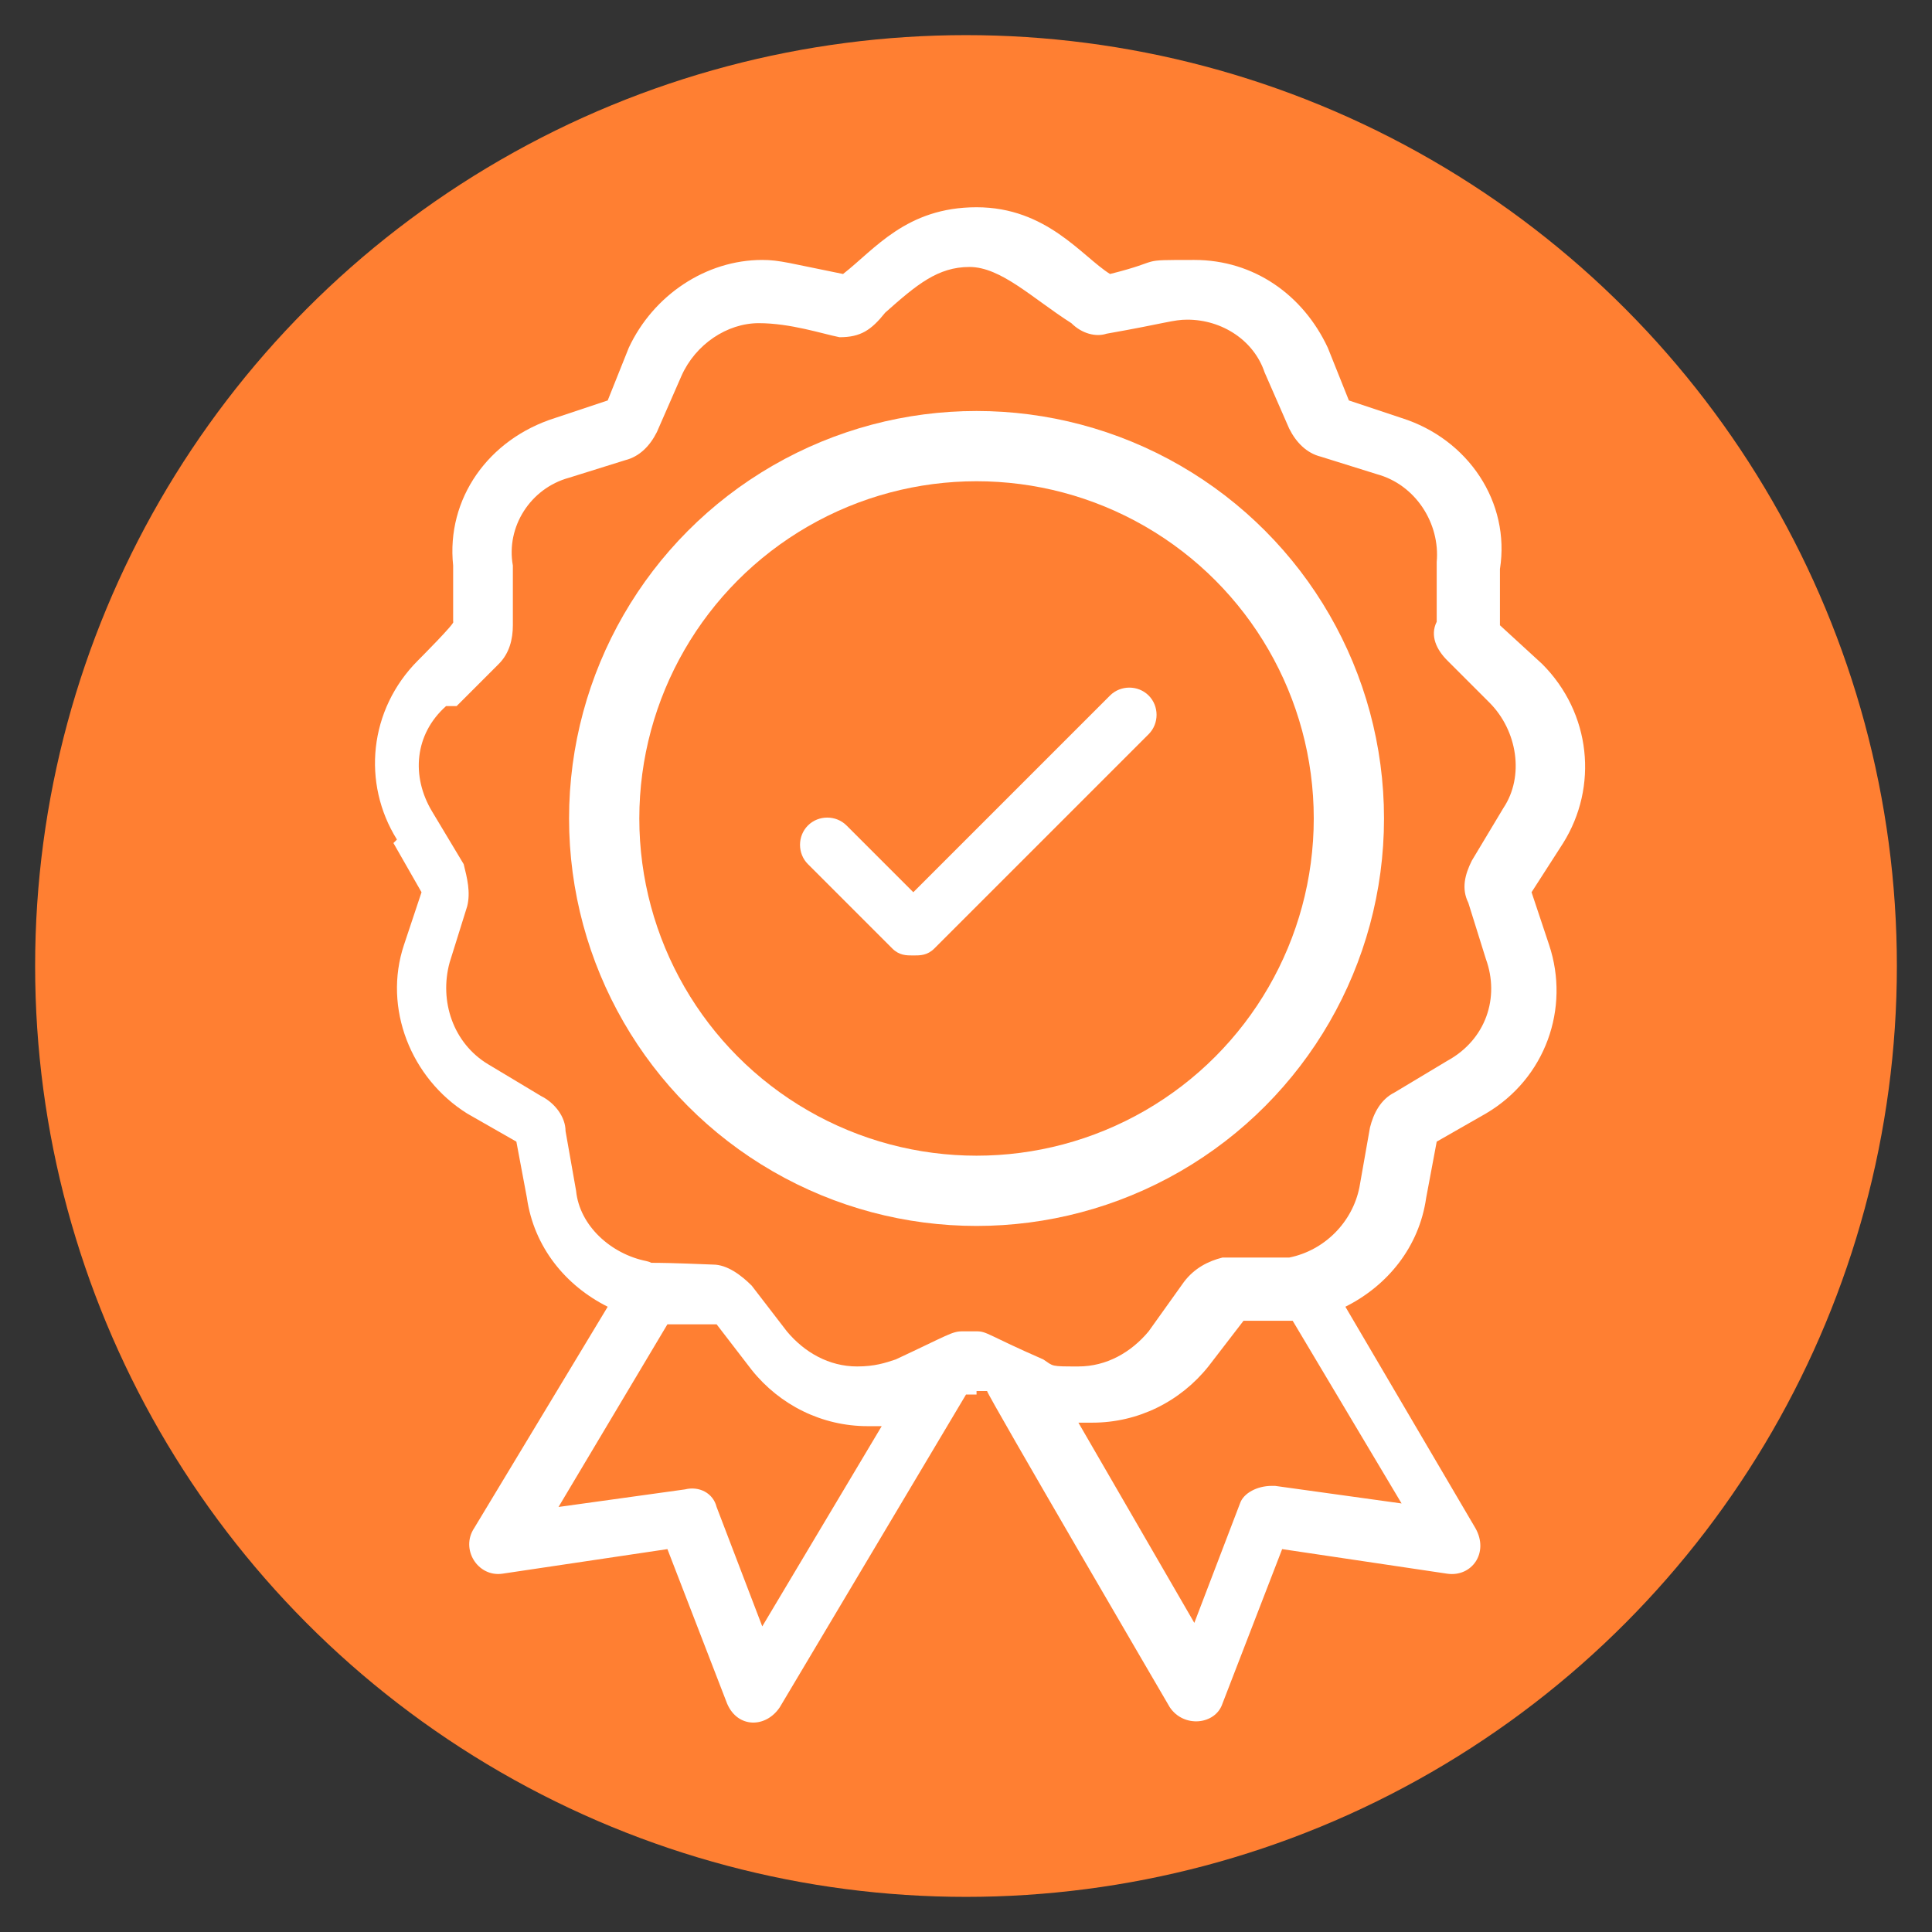 <?xml version="1.0" encoding="UTF-8"?>
<svg id="Camada_1" xmlns="http://www.w3.org/2000/svg" width="55" height="55" version="1.1" viewBox="0 0 55 55">
  <rect x="0" y="0" width="55" height="55" fill="#333333" stroke="none"/>
  <!-- Generator: Adobe Illustrator 29.0.1, SVG Export Plug-In . SVG Version: 2.1.0 Build 192)  -->
  <circle cx="-122.8" cy="27.3" r="26.5" fill="#ff7f32"/>
  <circle cx="-47.5" cy="27.5" r="26.5" fill="#ff7f32"/>
  <circle cx="27.5" cy="27.5" r="26.5" fill="#ff7f32"/>
  <circle cx="102.5" cy="27.5" r="26.5" fill="#ff7f32"/>
  <circle cx="177.5" cy="27.5" r="26.5" fill="#ff7f32"/>
  <circle cx="252.5" cy="27.5" r="26.5" fill="#ff7f32"/>
  <g>
    <path d="M-105.1,28.2c.6.6.9,1.4.9,2.4s-.7,2.4-1.7,3c.3.5.5,1.1.5,1.8,0,1.3-.7,2.4-1.7,3,.3.5.5,1.1.5,1.8,0,1.9-1.6,3.5-3.5,3.5h-3.5c-.9,0-1.7,0-2.5,0-.7,0-1.4,0-2.1,0-4,0-7.4-.2-11.4-2,0,0,0,0,0,0,.2-.5.4-1,.4-1.6v-16c.9-.4,1.9-.9,2.9-1.5,0,0,0,0,0,0,0,0,0,0,0,0,0,0,0,0,0,0,4.2-2.5,6.4-5.4,6.7-8.9.1-1.2,1.2-2.2,2.4-2.2,1.2,0,2.4.5,3.3,1.4.9.9,1.4,2.1,1.4,3.3v.4c0,2.3-.5,4-1.5,5.8h6.3c1.9,0,3.5,1.6,3.5,3.5s-.3,1.8-1,2.4Z" fill="none" stroke="#fff" stroke-linecap="round" stroke-linejoin="round" stroke-width="2"/>
    <path d="M-129.1,23.4v16.6c0,.6-.1,1.1-.4,1.6,0,0,0,0,0,0-.6,1.1-1.8,1.9-3.1,1.9h-7.1c-.6,0-1.1-.5-1.1-1.1v-19c0-.6.5-1.1,1.1-1.1h9.5c.6,0,1.1.5,1.1,1.1Z" fill="none" stroke="#fff" stroke-linecap="round" stroke-linejoin="round" stroke-width="2"/>
  </g>
  <g>
    <path d="M-42.5,32.7c0-2.7,0-5.4,0-8.1,0-.2,0-.4-.3-.5-5-3.5-4.5-10.9.8-13.8,1-.5,1.9,0,1.9,1.1,0,1.7,0,3.3,0,5,0,.2,0,.4.3.5,0,0,0,0,0,0,.5.2,1,.5,1.5.5.5,0,1-.4,1.6-.6.2,0,.3-.2.3-.5,0-1.6,0-3.2,0-4.9,0-1.2.9-1.8,2-1.2,5.3,2.9,5.7,10.3.8,13.7-.2.2-.3.3-.3.6,0,5.3,0,10.6,0,15.9,0,2.1-1.3,3.8-3.3,4.3-2.7.7-5.4-1.3-5.4-4.1,0-2.7,0-5.4,0-8h0ZM-42.5,13.9c-.1.2-.2.3-.3.4-1.8,2.7-1,6.4,1.9,8,.6.4.9.8.9,1.6,0,5.3,0,10.6,0,15.9,0,.3,0,.7,0,1,0,1,.9,1.8,1.9,1.8,1.1,0,1.9-.8,1.9-2,0-5.6,0-11.2,0-16.8,0-.6.2-1,.8-1.3,2.2-1.2,3.2-3.4,2.9-5.8-.1-.9-.5-1.8-1.2-2.6,0,.2,0,.4,0,.5,0,1,0,2.1,0,3.1,0,.6-.3,1-.8,1.2-1,.4-2,.8-3,1.2-.3.1-.7.1-1,0-1-.4-2-.8-3-1.2-.6-.2-.8-.7-.8-1.2,0-.9,0-1.7,0-2.6,0-.3,0-.6,0-1Z" fill="#fff"/>
    <path d="M-46.2,42.5c0-.2.1-.4.2-.5.3-.5.8-.7,1.4-.6.6.1.9.6.9,1.2,0,1.2-1.1,2.4-2.4,2.4-1,0-1.9,0-2.9,0-1.2,0-2.3-1-2.4-2.3,0-.6-.1-1.2-.1-1.8,0-.2,0-.3-.3-.4-.7-.3-1.3-.6-2-.8-.1,0-.3,0-.4,0-.5.4-.9.8-1.3,1.1-1.1.9-2.5.8-3.5-.1-.6-.6-1.2-1.2-1.8-1.8-1-1-1-2.4-.1-3.5.4-.4.7-.9,1.1-1.3.1-.1.1-.3,0-.4-.3-.7-.6-1.3-.8-2,0-.2-.2-.3-.4-.3-.6,0-1.1,0-1.7-.1-1.3,0-2.3-1.1-2.3-2.5,0-.9,0-1.8,0-2.7,0-1.3,1-2.4,2.3-2.5.6,0,1.2,0,1.7-.2.1,0,.3-.1.3-.2.3-.7.6-1.3.8-2,0-.1,0-.3,0-.4-.3-.4-.7-.9-1.1-1.3-.9-1.1-.9-2.5.1-3.5.6-.6,1.2-1.2,1.8-1.8,1-1,2.4-1,3.5-.1.4.4.9.7,1.3,1.1.2.1.3.2.5,0,.6-.3,1.3-.6,1.9-.8.2,0,.3-.2.3-.4,0-.6,0-1.2.1-1.7,0-1.3,1.1-2.3,2.4-2.3.5,0,.9,0,1.4,0,.7,0,1.2.6,1.3,1.2,0,.7-.5,1.2-1.3,1.3-.4,0-.9,0-1.3,0,0,.9-.2,1.8-.2,2.7,0,.8-.4,1.1-1.1,1.3-1.1.3-2.2.7-3.2,1.3-.6.4-1.1.3-1.6-.1-.7-.6-1.4-1.2-2.1-1.8-.6.6-1.3,1.2-1.9,1.9.5.5,1,1.1,1.5,1.7.1.1.2.3.4.4.4.5.5,1,.1,1.5-.6,1.1-1.1,2.2-1.4,3.4-.1.6-.6.9-1.2,1-.9,0-1.9.1-2.8.2v2.7c.9,0,1.8.1,2.7.2.8,0,1.2.4,1.3,1.1.3,1.1.7,2.2,1.3,3.2.4.7.4,1.1-.2,1.7-.6.7-1.2,1.4-1.8,2.1.6.6,1.3,1.3,1.9,1.9.7-.6,1.4-1.2,2.1-1.8.6-.5,1.1-.6,1.7-.1,1,.6,2,1,3.1,1.3.8.2,1.1.6,1.2,1.4,0,.9.1,1.8.2,2.7h2.6Z" fill="#fff"/>
    <path d="M-47.5,36.2c-4.4,0-8.2-3.4-8.7-7.7-.5-4.4,2.3-8.7,6.9-9.6.3,0,.7,0,1,0,.5.2.8.7.8,1.2,0,.6-.5,1-1,1.1-1.2.2-2.4.7-3.3,1.6-1.8,1.8-2.4,3.9-1.7,6.4.7,2.4,2.5,3.8,5,4.3,1,.2,2,0,3-.2.3,0,.6-.1.9,0,.5.1.8.6.9,1.1,0,.5-.3,1-.9,1.2-.9.3-1.9.5-2.9.5Z" fill="#fff"/>
  </g>
  <path d="M26,27.2c-.2,0-.4,0-.6-.2l-2.4-2.4c-.3-.3-.3-.8,0-1.1.3-.3.8-.3,1.1,0l1.9,1.9,5.6-5.6c.3-.3.8-.3,1.1,0,.3.3.3.8,0,1.1l-6.1,6.1c-.2.2-.4.2-.6.2Z" fill="#fff"/>
  <circle cx="27.8" cy="23.3" r="10.6" fill="none" stroke="#fff" stroke-linecap="round" stroke-linejoin="round" stroke-width="2"/>
  <path d="M11.2,24l.8,1.4-.5,1.5c-.6,1.8.2,3.8,1.8,4.8l1.4.8.3,1.6c.2,1.4,1.1,2.5,2.3,3.1l-3.8,6.3c-.4.6.1,1.4.8,1.3l4.7-.7,1.7,4.4c.3.7,1.1.7,1.5.1l5.3-8.9h.3c0-.1,0-.1,0-.1h.3c0,.1,5.2,9,5.2,9,.4.6,1.3.5,1.5-.1l1.7-4.4,4.7.7c.7.1,1.2-.6.8-1.3l-3.7-6.3c1.2-.6,2.1-1.7,2.3-3.1l.3-1.6,1.4-.8c1.7-1,2.4-3,1.8-4.8l-.5-1.5.9-1.4c1-1.6.8-3.7-.6-5.1l-1.2-1.1v-1.6c.3-1.9-.9-3.7-2.8-4.3l-1.5-.5-.6-1.5c-.7-1.5-2.1-2.5-3.8-2.5s-.8,0-2.4.4c-.8-.5-1.8-1.9-3.8-1.9s-2.9,1.2-3.8,1.9c-1.5-.3-1.8-.4-2.3-.4-1.6,0-3.1,1-3.8,2.5l-.6,1.5-1.5.5c-1.9.6-3.1,2.3-2.9,4.2v1.6c.1,0-1,1.1-1,1.1-1.4,1.4-1.6,3.5-.6,5.1ZM21.7,46.3l-1.3-3.4c-.1-.4-.5-.6-.9-.5l-3.6.5,3.1-5.2h1.4c0,0,1,1.3,1,1.3.8,1,2,1.6,3.3,1.6s.3,0,.4,0l-3.4,5.7ZM36.2,42.3c-.4,0-.8.2-.9.5l-1.3,3.4-3.3-5.7c.1,0,.3,0,.4,0,1.3,0,2.5-.6,3.3-1.6l1-1.3h1.4c0,0,3.1,5.2,3.1,5.2l-3.6-.5ZM13,20.1l1.2-1.2s0,0,0,0c.3-.3.4-.7.4-1.1v-1.7c-.2-1.1.5-2.2,1.6-2.5l1.6-.5c.4-.1.7-.4.9-.8l.7-1.6c.4-.9,1.3-1.5,2.2-1.5s1.8.3,2.3.4c0,0,0,0,0,0,.6,0,.9-.2,1.3-.7.9-.8,1.5-1.3,2.4-1.3s1.8.9,2.9,1.6c.3.3.7.4,1,.3,1.7-.3,1.9-.4,2.3-.4,1,0,1.9.6,2.2,1.5l.7,1.6c.2.4.5.7.9.8l1.6.5c1.1.3,1.8,1.4,1.7,2.5v1.7c-.2.4,0,.8.3,1.1l1.2,1.2c.8.8,1,2.1.4,3l-.9,1.5c-.2.4-.3.8-.1,1.2l.5,1.6c.4,1.1,0,2.3-1.1,2.9l-1.5.9c-.4.2-.6.6-.7,1l-.3,1.7c-.2,1-1,1.8-2,2,0,0,0,0,0,0,0,0-.1,0-.2,0h-1.7c-.4.1-.8.3-1.1.7l-1,1.4c-.5.6-1.2,1-2,1s-.7,0-1-.2c0,0,0,0,0,0-1.6-.7-1.6-.8-1.9-.8h-.4c-.3,0-.4.1-1.9.8-.3.1-.6.2-1.1.2-.8,0-1.5-.4-2-1l-1-1.3c-.3-.3-.7-.6-1.1-.6-2.4-.1-1.5,0-1.9-.1-1-.2-1.9-1-2-2l-.3-1.7c0-.4-.3-.8-.7-1,0,0,0,0,0,0l-1.5-.9c-1-.6-1.4-1.8-1.1-2.9l.5-1.6c.1-.4,0-.8-.1-1.2l-.9-1.5c-.6-1-.5-2.2.4-3Z" fill="#fff"/>
  <g>
    <g>
      <path d="M102.5,30.4c-3.5,0-5.6,1.8-5.6,4.6s.3.6.6.6h10c.3,0,.6-.3.6-.6,0-2.9-2.1-4.6-5.6-4.6ZM98.1,34.4c.4-2.6,3.4-2.9,4.4-2.9s4,.2,4.4,2.9h-8.8Z" fill="#fff"/>
      <path d="M102.5,24.2c-1.5,0-2.8,1.3-2.8,2.8,0,1.5,1.3,2.8,2.8,2.8,1.5,0,2.8-1.3,2.8-2.8s-1.3-2.8-2.8-2.8ZM102.5,28.6c-.9,0-1.6-.7-1.6-1.6s.7-1.6,1.6-1.6,1.6.7,1.6,1.6-.7,1.6-1.6,1.6Z" fill="#fff"/>
      <path d="M89.3,36.1c-4.5,0-7.4,2.3-7.4,6.1s.3.8.8.8h13.2c.4,0,.8-.3.8-.8,0-3.8-2.8-6.1-7.4-6.1ZM83.6,41.4c.5-3.5,4.5-3.8,5.8-3.8s5.2.3,5.8,3.8h-11.5Z" fill="#fff"/>
      <path d="M89.3,28c-2,0-3.7,1.6-3.7,3.7,0,2,1.7,3.7,3.7,3.7,2,0,3.7-1.6,3.7-3.7s-1.6-3.7-3.7-3.7ZM89.3,33.8c-1.2,0-2.1-1-2.1-2.1s1-2.1,2.1-2.1,2.1,1,2.1,2.1-1,2.1-2.1,2.1Z" fill="#fff"/>
      <path d="M115.7,36.1c-4.5,0-7.4,2.3-7.4,6.1s.3.8.8.8h13.2c.4,0,.8-.3.8-.8,0-3.8-2.8-6.1-7.4-6.1ZM109.9,41.4c.5-3.5,4.5-3.8,5.8-3.8s5.2.3,5.8,3.8h-11.5Z" fill="#fff"/>
      <path d="M115.7,28c-2,0-3.7,1.6-3.7,3.7,0,2,1.7,3.7,3.7,3.7,2,0,3.7-1.6,3.7-3.7s-1.6-3.7-3.7-3.7ZM115.7,33.8c-1.2,0-2.1-1-2.1-2.1s1-2.1,2.1-2.1,2.1,1,2.1,2.1-1,2.1-2.1,2.1Z" fill="#fff"/>
    </g>
    <polygon points="91.8 19.4 94.2 17.7 93.3 20.4 95.6 22.1 92.7 22.1 91.8 24.9 90.9 22.1 88.1 22.1 90.4 20.4 89.5 17.7 91.8 19.4" fill="#fff"/>
    <polygon points="113 19.4 110.7 17.7 111.5 20.4 109.2 22.1 112.1 22.1 113 24.9 113.9 22.1 116.8 22.1 114.4 20.4 115.3 17.7 113 19.4" fill="#fff"/>
    <polygon points="101 16.5 98.7 14.8 101.6 14.8 102.5 12 103.3 14.8 106.2 14.8 103.9 16.5 104.8 19.2 102.5 17.5 100.1 19.2 101 16.5" fill="#fff"/>
  </g>
  <g>
    <path d="M192.8,13.5s0,0,0,0h-8.7s0,0,0,0c0,4,0,8,0,11.9s0,.1,0,.2c0,.1,0,.2,0,.4l-1-.9c-.5-.4-1-1.1-1.6-1.5s-.2-.1-.3-.3c-.3-.3-.7-.6-1-1-1.5-1.4-3-2.9-4.5-4.3s-.6-.6-1-.9-.5-.5-.7-.7c-.9-.9-1.9-1.8-2.8-2.7s-.2-.3-.4-.3c-2.7,0-5.4,0-8.1,0s-.2,0-.3,0v-3.7s30.5,0,30.5,0h0v3.7Z" fill="#fff"/>
    <path d="M162.3,38.9c-.1,0,0-.2,0-.3,0-1,0-2.1,0-3.1s0-.3,0-.4h8.4c.2,0,.3,0,.4-.2,0-4.1,0-8.1,0-12.2s0-.3.1-.2c.2.3.5.4.7.7.9.9,1.8,1.7,2.7,2.6s2,1.9,3,2.9,1.5,1.4,2.3,2.2,1.9,1.8,2.9,2.7,1.1,1,1.6,1.5h8.4s0,0,0,.1c0,1.1,0,2.3,0,3.4,0,0,0,.1,0,.1h-30.5Z" fill="#fff"/>
    <path d="M173.4,45.1h0c0-.1,0-.2,0-.3,0-.2,0-.2.1-.4s0-.2,0-.3,0-.1,0-.2,0-.2,0-.3,0-.1,0-.2c0-.1,0-.3,0-.4s0-.1,0-.2c0-.1,0-.2,0-.3s0,0,0-.2c0-.1,0-.3,0-.4s0,0,0-.1c0,0,0-.3,0-.4s.2,0,0-.2c0,0,0,.2-.2.2,0,.3-.2.5-.3.7s-.2.4-.2.6-.2.3-.2.3c0,.2-.1.4-.2.6-.2.4-.4.8-.6,1.3s0,.2-.1.2-.5,0-.7,0-.1,0-.2,0c0-.3,0-.6,0-.9,0-.4-.1-.9-.2-1.3s0-.6,0-.8,0-.1,0-.2,0-.4,0-.5,0,0,0,0c0,.1,0,.3,0,.4s0,.1,0,.2c0,.1,0,.3,0,.4s0,.2,0,.3,0,.2,0,.3,0,.2,0,.2c0,.1,0,.2,0,.3s0,.2,0,.3,0,.2,0,.3,0,.2,0,.3,0,.3,0,.4,0,0,0,.1c0,0,0,.1,0,.2s-.6,0-.8,0,0-.3,0-.4,0-.1,0-.2,0-.2,0-.3,0,0,0-.2c0-.1,0-.2,0-.4s0-.2,0-.3,0-.2,0-.3,0-.1,0-.2,0-.3,0-.4,0,0,0-.1c0-.1,0-.3,0-.4s0-.1,0-.2c0-.1,0-.2,0-.4s0-.2,0-.2c0-.1,0-.3,0-.4s0-.1,0-.2,0-.2,0-.3h1.4c.1,0,0,.2,0,.3,0,.8.1,1.6.2,2.3s0,.2,0,.3c0,.1,0,.3,0,.5,0,0,.2-.3.2-.4.2-.3.3-.7.5-1s.1-.2.2-.3,0-.2,0-.2,0,0,0,0c0-.2.1-.4.2-.5s0,0,0,0,0,0,0-.1,0,0,0,0,0-.1,0-.2.1-.3.2-.4c0,0,.2,0,.3,0,.3,0,.8,0,1.1,0s0,.1,0,.2,0,.1,0,.2c-.2,1.2-.4,2.3-.6,3.4s0,.1,0,.2c0,.1,0,.3,0,.4s0,0,0,.1c0,0,0,.2,0,.3h-.9Z" fill="#fff"/>
    <path d="M164.8,45.1s0,0,0,0c0-.2,0-.3,0-.5.2-.8.3-1.7.5-2.5s.1-1.1.3-1.6,0-.2,0-.3.6,0,.7,0,0,0,.1,0c.3,0,.2.2.2.3s0,0,0,.1,0,0,0,.1,0,0,.1.1,0,.1,0,.2c.2.5.4,1.1.6,1.6s.2.7.3.7c0,0,.1-.2.1-.3s0-.1,0-.2c0-.4.2-.8.2-1.3s.2-.9.2-1.4h.9s0,0,0,0,0,.3,0,.3c0,0,0,.2,0,.3s0,.2,0,.3,0,.2,0,.3,0,.2,0,.3,0,.1,0,.2c0,.1,0,.3,0,.4s0,0,0,.2c0,.3,0,.6-.1.9,0,.5-.2,1-.3,1.6s0,.2-.1.2-.6,0-.8,0,0,0,0,0l-1.3-3.3c0,0-.1.2-.2.3,0,.1,0,.3,0,.4s0,.1,0,.2,0,.3,0,.4,0,0,0,.2c0,.1,0,.3,0,.4s0,.1,0,.2c0,.1,0,.3,0,.4s0,.1,0,.2c0,.2,0,.2,0,.5s0,.1,0,.1c-.3,0-.6,0-.9,0Z" fill="#fff"/>
    <path d="M186.7,42.9c0,0,.1,0,.2,0,.2.1.2.3.2.5,0,.4,0,.9,0,1.2s.3.2.2.4h-1.1c0-.1,0-.2,0-.3,0-.2,0-.4,0-.6s0-.7-.1-.9-.2-.1-.2-.1c0,0-.3,0-.4,0-.2,0-.5,0-.8,0-.3,0-.1.3-.2.5s0,.1,0,.3,0,.2,0,.3,0,.2,0,.3,0,.2,0,.3,0,.2-.2.3-.5,0-.7,0c-.3,0-.1-.1,0-.3,0-.5.1-.9.2-1.4.2-.9.3-1.8.5-2.7s0-.4.1-.6c.7,0,1.4,0,2.1,0s.7.1,1,.3.2.3.3.4c.2.5.1,1.1-.2,1.5s-.4.3-.6.4ZM185,41.1c0,0,0,.3,0,.4s0,0,0,.2c0,0,0,.2,0,.3s-.2.4,0,.5c0,0,.2,0,.3,0,.2,0,.6,0,.9,0s.2,0,.3,0,0,0,.1,0,0,0,.1,0,.2-.4.2-.4c0-.2,0-.3-.1-.5s-.2-.1-.3-.2c-.2,0-.2,0-.4,0s-.7,0-.8,0Z" fill="#fff"/>
    <path d="M192.3,44s0,0,0,.1c-.3.4-.5.6-.9.8s-.3.2-.4.2c0,0-.2,0-.3,0s-.1,0-.2,0-.4,0-.5,0-.1,0-.2,0c-.2,0-.3,0-.5-.1s-.4-.2-.4-.2c0,0-.3-.3-.3-.4-.3-.4-.4-1.1-.4-1.6s0-.2,0-.3c0-.4.1-.6.3-1,.5-1,1.6-1.6,2.7-1.4s1,.3,1.2.6.3.6.4.9,0,1.1,0,1.2,0,.1,0,.2c0,.4-.2.6-.4,1ZM190.4,41c0,0-.2,0-.3,0-.5.1-.9.7-1,1.2s0,.2,0,.3,0,.1,0,.2c0,.3,0,.7.1.9s.2.4.2.4c.5.4,1.3.3,1.8,0s.6-1.1.6-1.4c0-.5,0-1.1-.4-1.4s-.2-.1-.4-.1-.1,0-.2,0-.3,0-.3,0Z" fill="#fff"/>
    <path d="M179.3,40.2h0c-.1.2,0,.8-.2.8s-.2,0-.2,0c-.6,0-1.2,0-1.8,0s-.1.3-.2.4,0,.1,0,.2,0,.1,0,.2,0,.2,0,.2c0,.1.2,0,.3,0,.5,0,1,0,1.5,0s.2,0,.2,0,0,.2,0,.2,0,.5-.1.6h-2s0,.2,0,.3c0,.2,0,.3,0,.6s-.1.2,0,.3.5,0,.7,0c.4,0,.8,0,1.3,0s.2,0,.4,0c0,.2,0,.3,0,.5s0,.4,0,.4h-3.2s0,0,0,0c0-.1,0-.5.1-.6.2-1.2.4-2.4.6-3.6s0-.4.1-.6h3.2Z" fill="#fff"/>
    <path d="M180.4,45.1s0,0,0,0h0c0,0,0-.1,0-.2,0-.3,0-.7.1-1,.1-.5.2-1.1.3-1.6s0-.2,0-.3,0-.3,0-.4.1-.1.1-.1v-.4c0,0-.2,0-.2,0-.3,0-.7,0-1,0s0-.4,0-.5,0-.3,0-.3h3.6s0,0,0,0c0,0,0,.4,0,.5s0,.2-.1.3c-.3,0-.8,0-1.1,0s-.1.4-.2.6,0,0,0,.2,0,.2,0,.4,0,.1,0,.2,0,.2,0,.3,0,.2,0,.3,0,.2,0,.3,0,.2,0,.2c0,.1,0,.3,0,.4s0,.1,0,.2c0,.1,0,.2,0,.3s-.1.3-.1.5,0,.2,0,.3c-.3,0-.7,0-1,0Z" fill="#fff"/>
    <path d="M164.8,40.2s0,.4,0,.5c-.2,1.4-.5,2.7-.7,4.1s0,.3-.2.3-.6,0-.8,0c-.3,0,0-.2,0-.3,0-.1,0-.3,0-.4.2-1,.4-2,.6-3s.1-.8.2-1.2h0s1,0,1,0Z" fill="#fff"/>
  </g>
  <path d="M272.4,38.3l-2.6-8.4s0,0,0,0l-2.9-9.5c-.2-.7-.8-1.1-1.5-1.1h-25.6c-.7,0-1.3.4-1.5,1.1l-5.6,18c-.1.5,0,.9.2,1.3.3.4.7.6,1.2.6h37c.5,0,.9-.2,1.2-.6.3-.4.4-.9.2-1.3ZM265.3,20.7s0,0,0,0l1.1,3.6h-5.6l-.6-3.6h5ZM253.2,20.7h5.6l.6,3.6h-6.2v-3.6ZM253.2,25.8h6.4l.9,5.3h-7.3v-5.3ZM239.6,20.8s0,0,0,0h5l-.6,3.6h-5.6l1.1-3.6ZM241.8,38.8h-7.7l1.9-6.2h6.8l-1,6.2ZM236.4,31.1l1.6-5.3h5.8l-.9,5.3h-6.6ZM251.8,38.8h-8.5s1-6.2,1-6.2h7.5v6.2ZM251.8,31.1h-7.3l.9-5.3h6.4v5.3ZM251.8,24.4h-6.2l.6-3.6h5.6v3.6ZM253.2,38.8v-6.2h7.5l1,6.2h-8.5ZM261.1,25.8h5.8l1.4,4.5h0c0,.1.2.8.2.8h-6.6l-.9-5.3ZM263.2,38.8l-1-6.2h6.8l1.9,6.2h-7.7Z" fill="#fff"/>
  <path d="M244.3,19.6c0-4.5,3.7-8.2,8.2-8.2s8.2,3.7,8.2,8.2" fill="none" stroke="#fff" stroke-linecap="round" stroke-linejoin="round" stroke-width="2"/>
  <line x1="252.2" y1="7.6" x2="252.2" y2="4" fill="none" stroke="#fff" stroke-linecap="round" stroke-linejoin="round" stroke-width="2"/>
  <line x1="257.7" y1="8.8" x2="259.3" y2="5.6" fill="none" stroke="#fff" stroke-linecap="round" stroke-linejoin="round" stroke-width="2"/>
  <line x1="262" y1="12.4" x2="264.9" y2="10.3" fill="none" stroke="#fff" stroke-linecap="round" stroke-linejoin="round" stroke-width="2"/>
  <line x1="264.1" y1="17.6" x2="267.7" y2="17.2" fill="none" stroke="#fff" stroke-linecap="round" stroke-linejoin="round" stroke-width="2"/>
  <line x1="240.7" y1="17.6" x2="237.1" y2="17.2" fill="none" stroke="#fff" stroke-linecap="round" stroke-linejoin="round" stroke-width="2"/>
  <line x1="247.2" y1="8.8" x2="245.5" y2="5.6" fill="none" stroke="#fff" stroke-linecap="round" stroke-linejoin="round" stroke-width="2"/>
  <line x1="242.9" y1="12.4" x2="239.9" y2="10.3" fill="none" stroke="#fff" stroke-linecap="round" stroke-linejoin="round" stroke-width="2"/>
  <g>
    <line x1="252.5" y1="40.2" x2="252.5" y2="46" fill="none" stroke="#fff" stroke-linejoin="round" stroke-width="2"/>
    <line x1="245" y1="46" x2="260" y2="46" fill="none" stroke="#fff" stroke-linecap="round" stroke-linejoin="round" stroke-width="2"/>
  </g>
</svg>